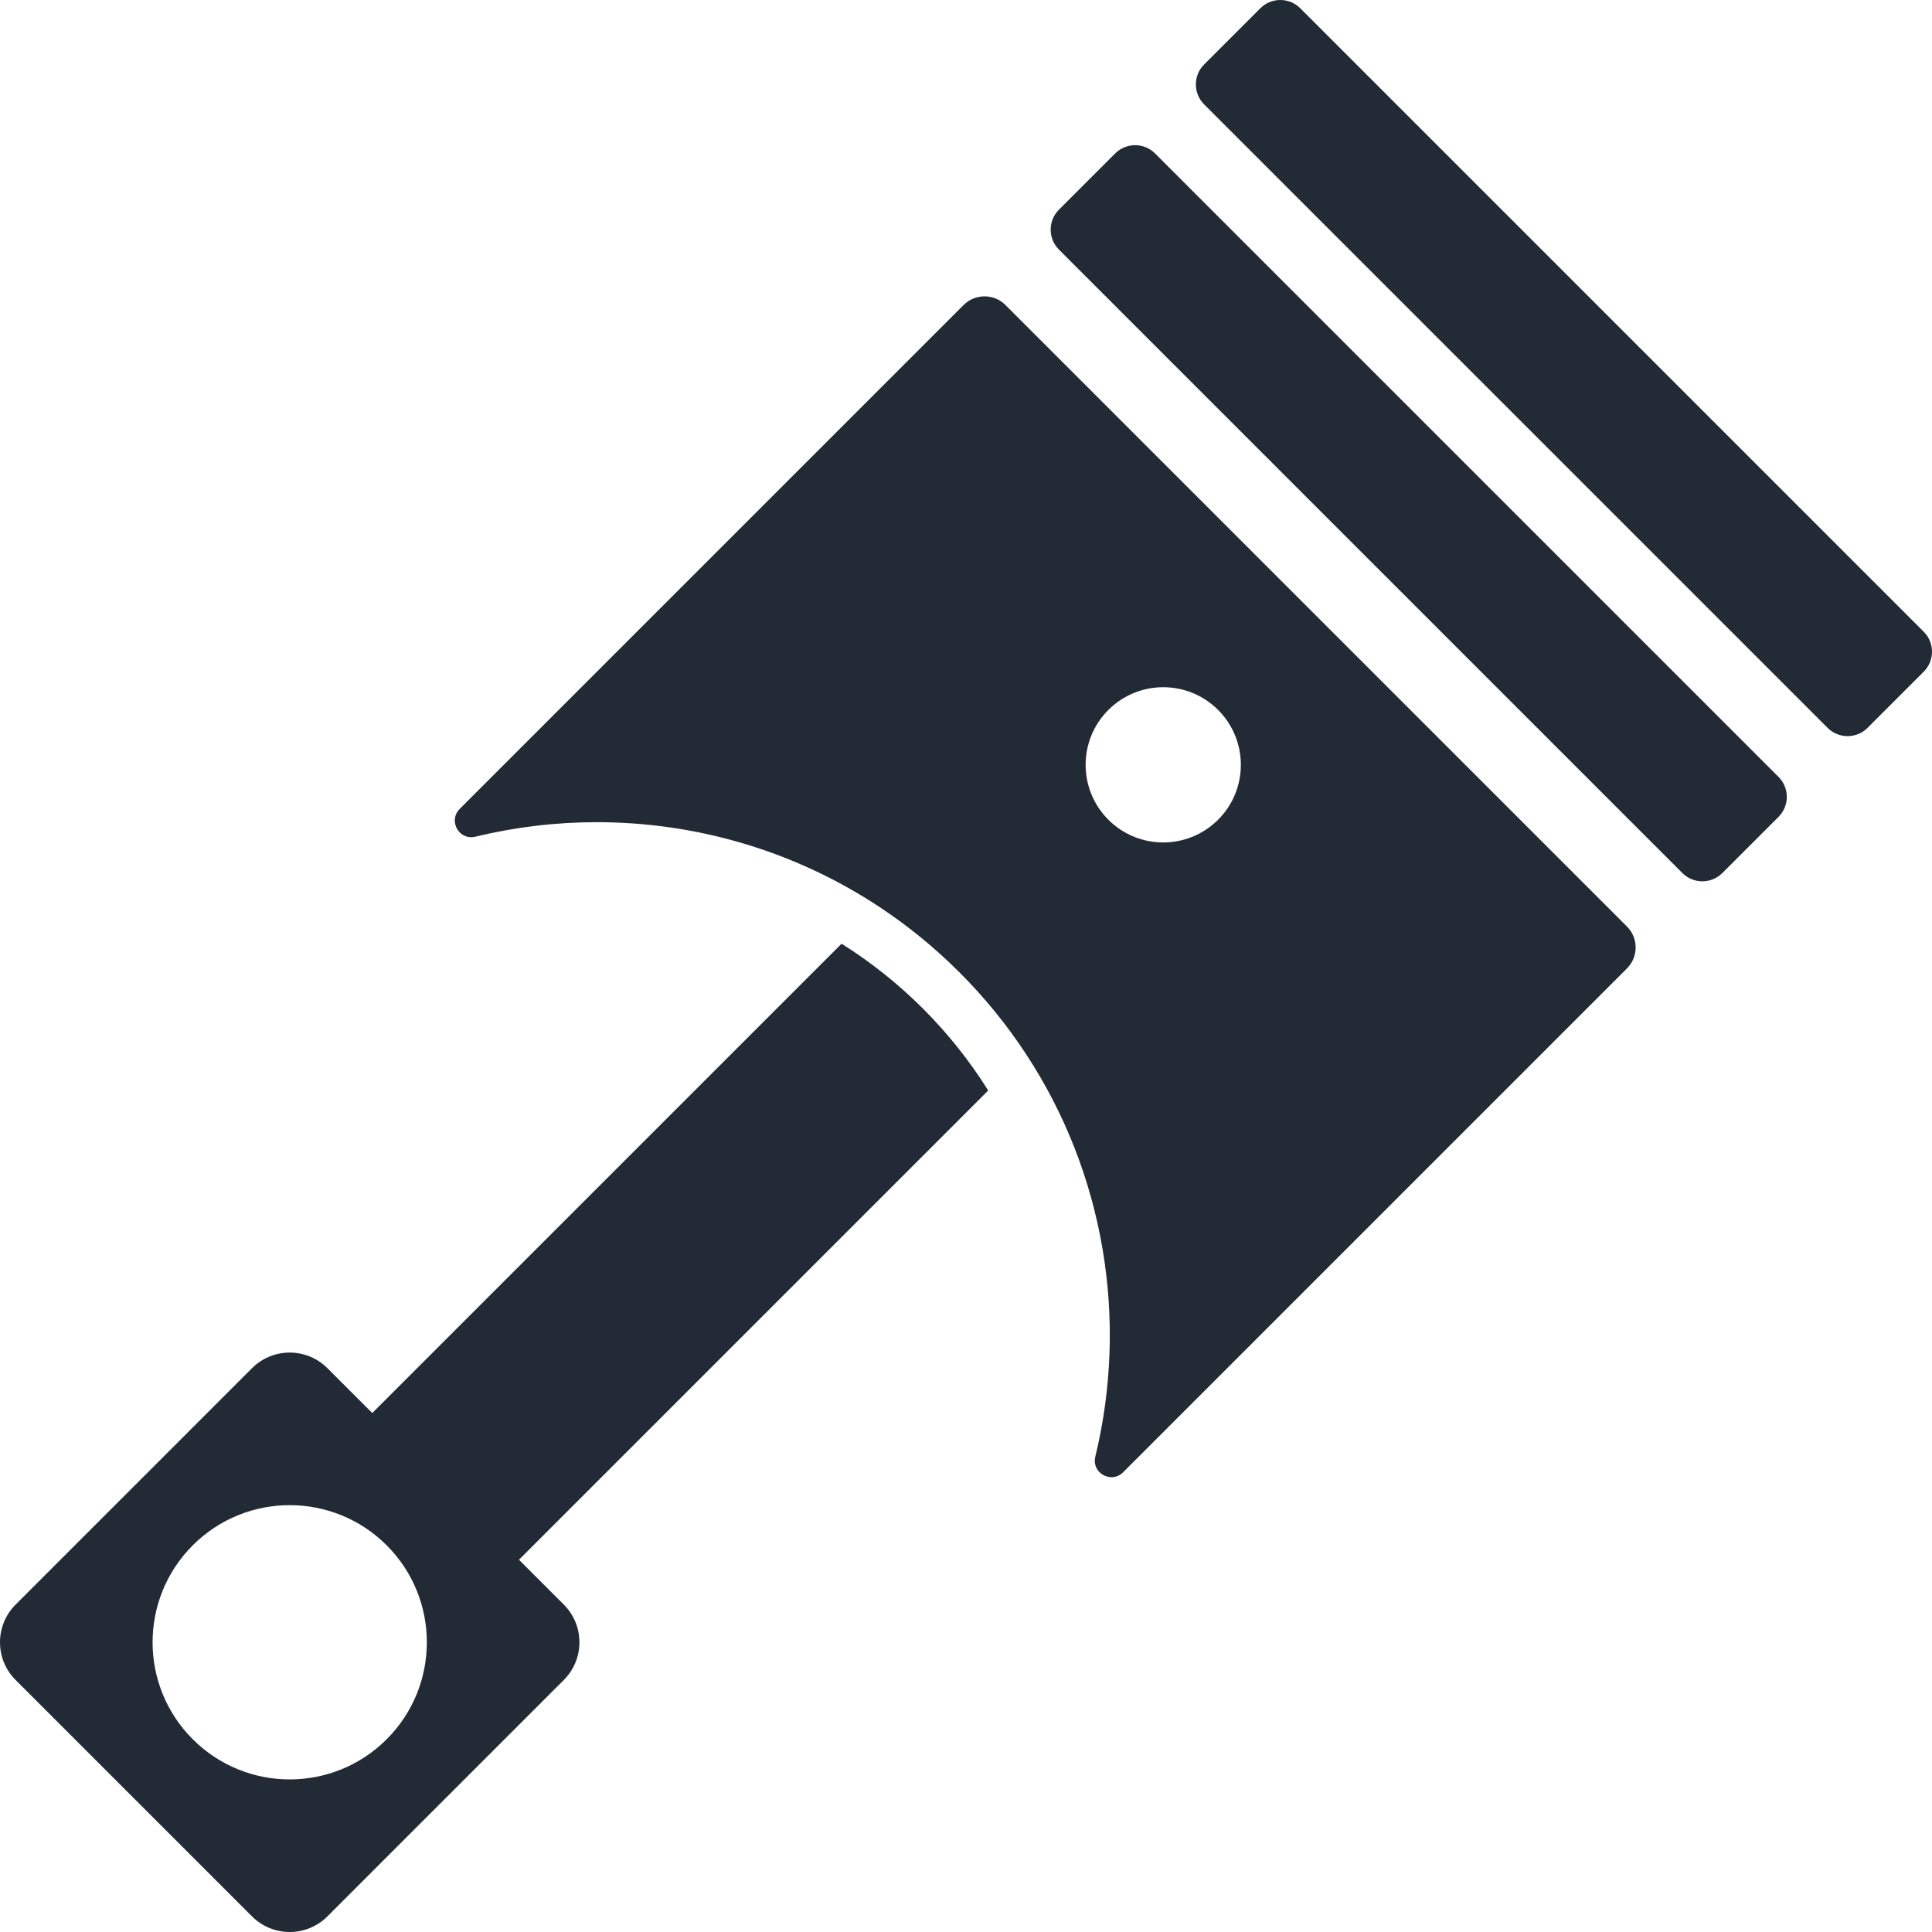 <?xml version="1.0" encoding="iso-8859-1"?>
<!-- Uploaded to: SVG Repo, www.svgrepo.com, Generator: SVG Repo Mixer Tools -->
<!DOCTYPE svg PUBLIC "-//W3C//DTD SVG 1.1//EN" "http://www.w3.org/Graphics/SVG/1.1/DTD/svg11.dtd">
<svg fill="#222A35" version="1.1" id="Capa_1" xmlns="http://www.w3.org/2000/svg" xmlns:xlink="http://www.w3.org/1999/xlink" 
	 width="800px" height="800px" viewBox="0 0 938.823 938.822"
	 xml:space="preserve">
<g>
	<g>
		<path d="M817.535,424.246c5.358,5.359,14.048,5.359,19.407,0l27.306-27.306c5.359-5.358,5.359-14.048,0-19.407L561.29,74.574
			c-5.359-5.359-14.048-5.359-19.407,0l-27.306,27.306c-5.359,5.359-5.359,14.048,0,19.407L817.535,424.246z"/>
		<path d="M934.802,306.978L631.844,4.019c-5.358-5.359-14.048-5.359-19.406,0l-27.307,27.306c-5.358,5.359-5.358,14.048,0,19.407
			l302.958,302.959c5.359,5.359,14.048,5.359,19.407,0l27.306-27.306C940.162,321.026,940.162,312.337,934.802,306.978z"/>
		<path d="M122.46,931.232c10.118,10.119,26.523,10.119,36.642,0l114.872-114.871c10.118-10.117,10.118-26.523,0-36.641
			l-21.792-21.793L480.201,529.91c-8.962-14.311-19.552-27.643-31.599-39.689c-12.125-12.125-25.387-22.695-39.655-31.632
			L180.894,686.641l-21.792-21.793c-10.118-10.117-26.522-10.119-36.642,0L7.589,779.721c-10.119,10.117-10.118,26.523,0,36.641
			L122.46,931.232z M93.663,750.922c26.022-26.023,68.215-26.023,94.237,0c26.023,26.021,26.023,68.215,0,94.236
			c-26.022,26.023-68.215,26.023-94.237,0C67.639,819.137,67.639,776.945,93.663,750.922z"/>
		<path d="M228.934,406.828c0.646,0,1.318-0.078,2.008-0.245c19.385-4.704,39.216-7.057,59.053-7.057
			c47.796,0,95.594,13.661,137.034,40.98c13.876,9.147,27.04,19.826,39.251,32.037c12.212,12.213,22.886,25.379,32.034,39.254
			c38.655,58.637,49.966,129.998,33.927,196.084c-1.358,5.596,3.131,9.939,7.902,9.939c1.951,0,3.951-0.727,5.616-2.393
			l244.844-244.842c5.617-5.619,5.617-14.728,0-20.346L488.583,148.22c-2.809-2.809-6.491-4.214-10.172-4.214
			c-3.682,0-7.364,1.405-10.173,4.214L223.394,393.063C218.16,398.298,222.198,406.828,228.934,406.828z M538.587,344.986
			c14.729-14.729,38.61-14.729,53.339,0c14.729,14.729,14.729,38.61,0,53.339c-14.729,14.729-38.609,14.729-53.339,0
			C523.859,383.596,523.859,359.715,538.587,344.986z"/>
	</g>
</g>
</svg>